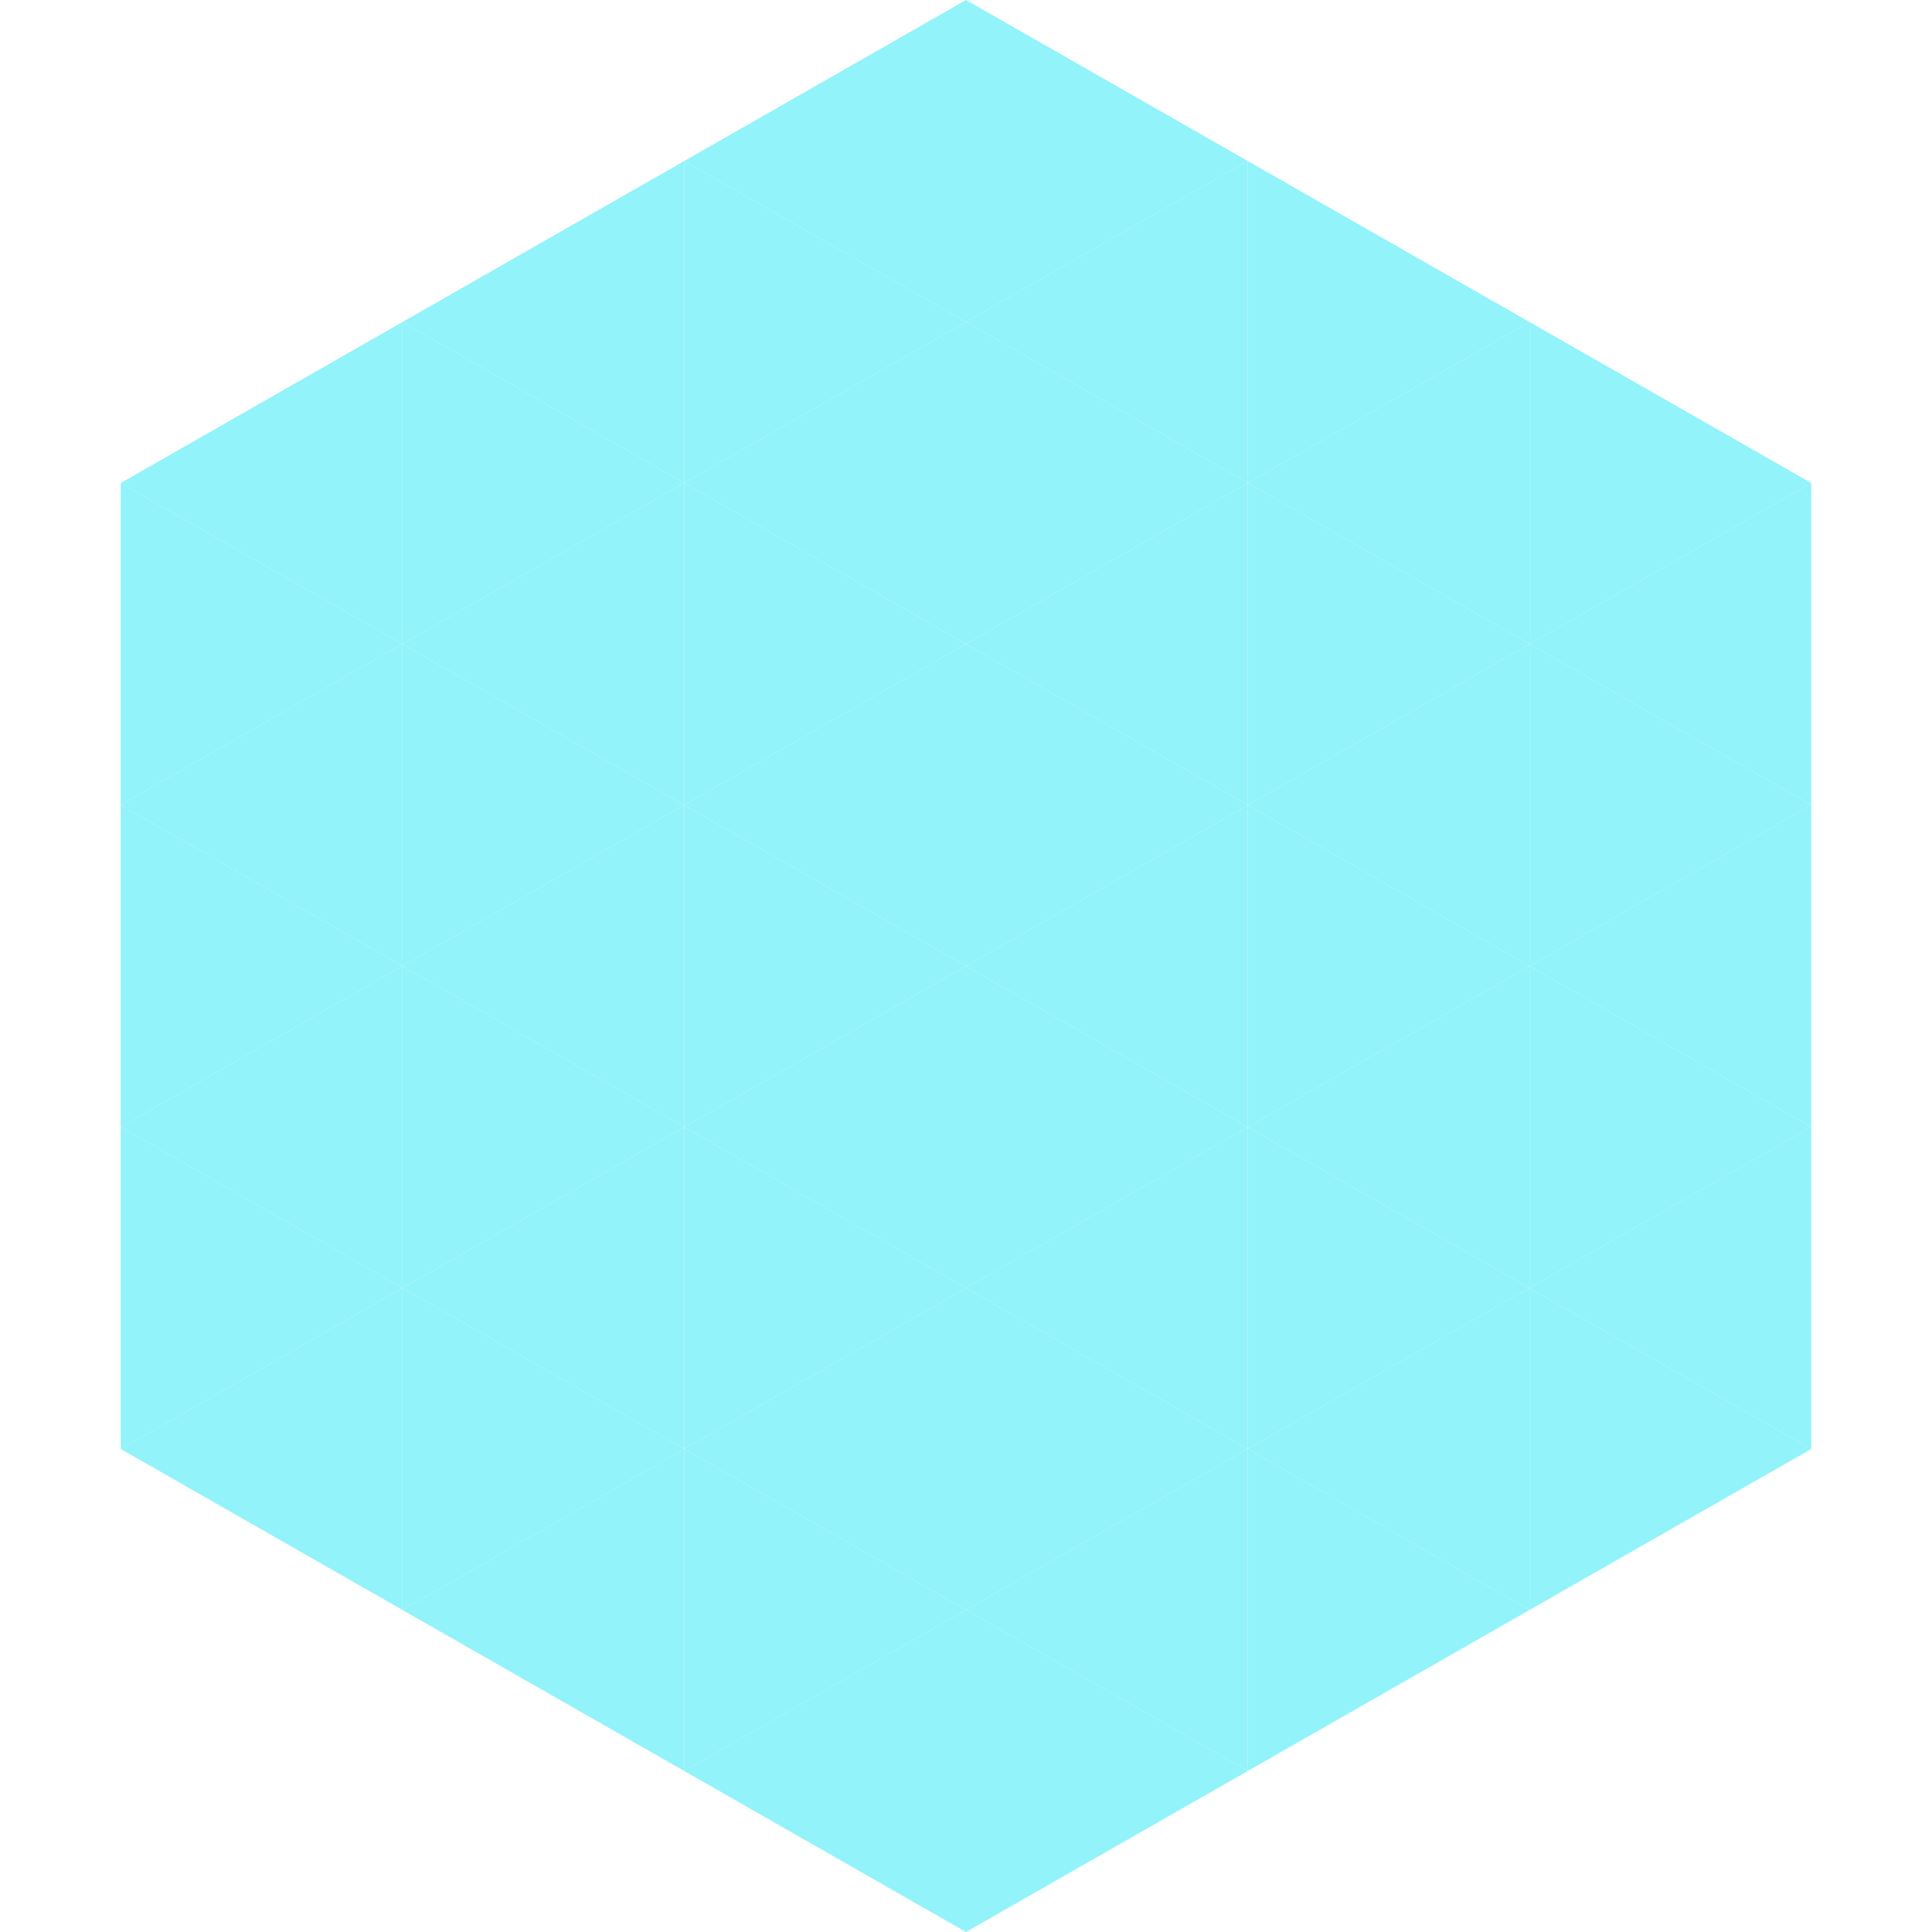 <?xml version="1.0"?>
<!-- Generated by SVGo -->
<svg width="240" height="240"
     xmlns="http://www.w3.org/2000/svg"
     xmlns:xlink="http://www.w3.org/1999/xlink">
<polygon points="50,40 15,60 50,80" style="fill:rgb(146,243,250)" />
<polygon points="190,40 225,60 190,80" style="fill:rgb(146,243,250)" />
<polygon points="15,60 50,80 15,100" style="fill:rgb(146,243,250)" />
<polygon points="225,60 190,80 225,100" style="fill:rgb(146,243,250)" />
<polygon points="50,80 15,100 50,120" style="fill:rgb(146,243,250)" />
<polygon points="190,80 225,100 190,120" style="fill:rgb(146,243,250)" />
<polygon points="15,100 50,120 15,140" style="fill:rgb(146,243,250)" />
<polygon points="225,100 190,120 225,140" style="fill:rgb(146,243,250)" />
<polygon points="50,120 15,140 50,160" style="fill:rgb(146,243,250)" />
<polygon points="190,120 225,140 190,160" style="fill:rgb(146,243,250)" />
<polygon points="15,140 50,160 15,180" style="fill:rgb(146,243,250)" />
<polygon points="225,140 190,160 225,180" style="fill:rgb(146,243,250)" />
<polygon points="50,160 15,180 50,200" style="fill:rgb(146,243,250)" />
<polygon points="190,160 225,180 190,200" style="fill:rgb(146,243,250)" />
<polygon points="15,180 50,200 15,220" style="fill:rgb(255,255,255); fill-opacity:0" />
<polygon points="225,180 190,200 225,220" style="fill:rgb(255,255,255); fill-opacity:0" />
<polygon points="50,0 85,20 50,40" style="fill:rgb(255,255,255); fill-opacity:0" />
<polygon points="190,0 155,20 190,40" style="fill:rgb(255,255,255); fill-opacity:0" />
<polygon points="85,20 50,40 85,60" style="fill:rgb(146,243,250)" />
<polygon points="155,20 190,40 155,60" style="fill:rgb(146,243,250)" />
<polygon points="50,40 85,60 50,80" style="fill:rgb(146,243,250)" />
<polygon points="190,40 155,60 190,80" style="fill:rgb(146,243,250)" />
<polygon points="85,60 50,80 85,100" style="fill:rgb(146,243,250)" />
<polygon points="155,60 190,80 155,100" style="fill:rgb(146,243,250)" />
<polygon points="50,80 85,100 50,120" style="fill:rgb(146,243,250)" />
<polygon points="190,80 155,100 190,120" style="fill:rgb(146,243,250)" />
<polygon points="85,100 50,120 85,140" style="fill:rgb(146,243,250)" />
<polygon points="155,100 190,120 155,140" style="fill:rgb(146,243,250)" />
<polygon points="50,120 85,140 50,160" style="fill:rgb(146,243,250)" />
<polygon points="190,120 155,140 190,160" style="fill:rgb(146,243,250)" />
<polygon points="85,140 50,160 85,180" style="fill:rgb(146,243,250)" />
<polygon points="155,140 190,160 155,180" style="fill:rgb(146,243,250)" />
<polygon points="50,160 85,180 50,200" style="fill:rgb(146,243,250)" />
<polygon points="190,160 155,180 190,200" style="fill:rgb(146,243,250)" />
<polygon points="85,180 50,200 85,220" style="fill:rgb(146,243,250)" />
<polygon points="155,180 190,200 155,220" style="fill:rgb(146,243,250)" />
<polygon points="120,0 85,20 120,40" style="fill:rgb(146,243,250)" />
<polygon points="120,0 155,20 120,40" style="fill:rgb(146,243,250)" />
<polygon points="85,20 120,40 85,60" style="fill:rgb(146,243,250)" />
<polygon points="155,20 120,40 155,60" style="fill:rgb(146,243,250)" />
<polygon points="120,40 85,60 120,80" style="fill:rgb(146,243,250)" />
<polygon points="120,40 155,60 120,80" style="fill:rgb(146,243,250)" />
<polygon points="85,60 120,80 85,100" style="fill:rgb(146,243,250)" />
<polygon points="155,60 120,80 155,100" style="fill:rgb(146,243,250)" />
<polygon points="120,80 85,100 120,120" style="fill:rgb(146,243,250)" />
<polygon points="120,80 155,100 120,120" style="fill:rgb(146,243,250)" />
<polygon points="85,100 120,120 85,140" style="fill:rgb(146,243,250)" />
<polygon points="155,100 120,120 155,140" style="fill:rgb(146,243,250)" />
<polygon points="120,120 85,140 120,160" style="fill:rgb(146,243,250)" />
<polygon points="120,120 155,140 120,160" style="fill:rgb(146,243,250)" />
<polygon points="85,140 120,160 85,180" style="fill:rgb(146,243,250)" />
<polygon points="155,140 120,160 155,180" style="fill:rgb(146,243,250)" />
<polygon points="120,160 85,180 120,200" style="fill:rgb(146,243,250)" />
<polygon points="120,160 155,180 120,200" style="fill:rgb(146,243,250)" />
<polygon points="85,180 120,200 85,220" style="fill:rgb(146,243,250)" />
<polygon points="155,180 120,200 155,220" style="fill:rgb(146,243,250)" />
<polygon points="120,200 85,220 120,240" style="fill:rgb(146,243,250)" />
<polygon points="120,200 155,220 120,240" style="fill:rgb(146,243,250)" />
<polygon points="85,220 120,240 85,260" style="fill:rgb(255,255,255); fill-opacity:0" />
<polygon points="155,220 120,240 155,260" style="fill:rgb(255,255,255); fill-opacity:0" />
</svg>
